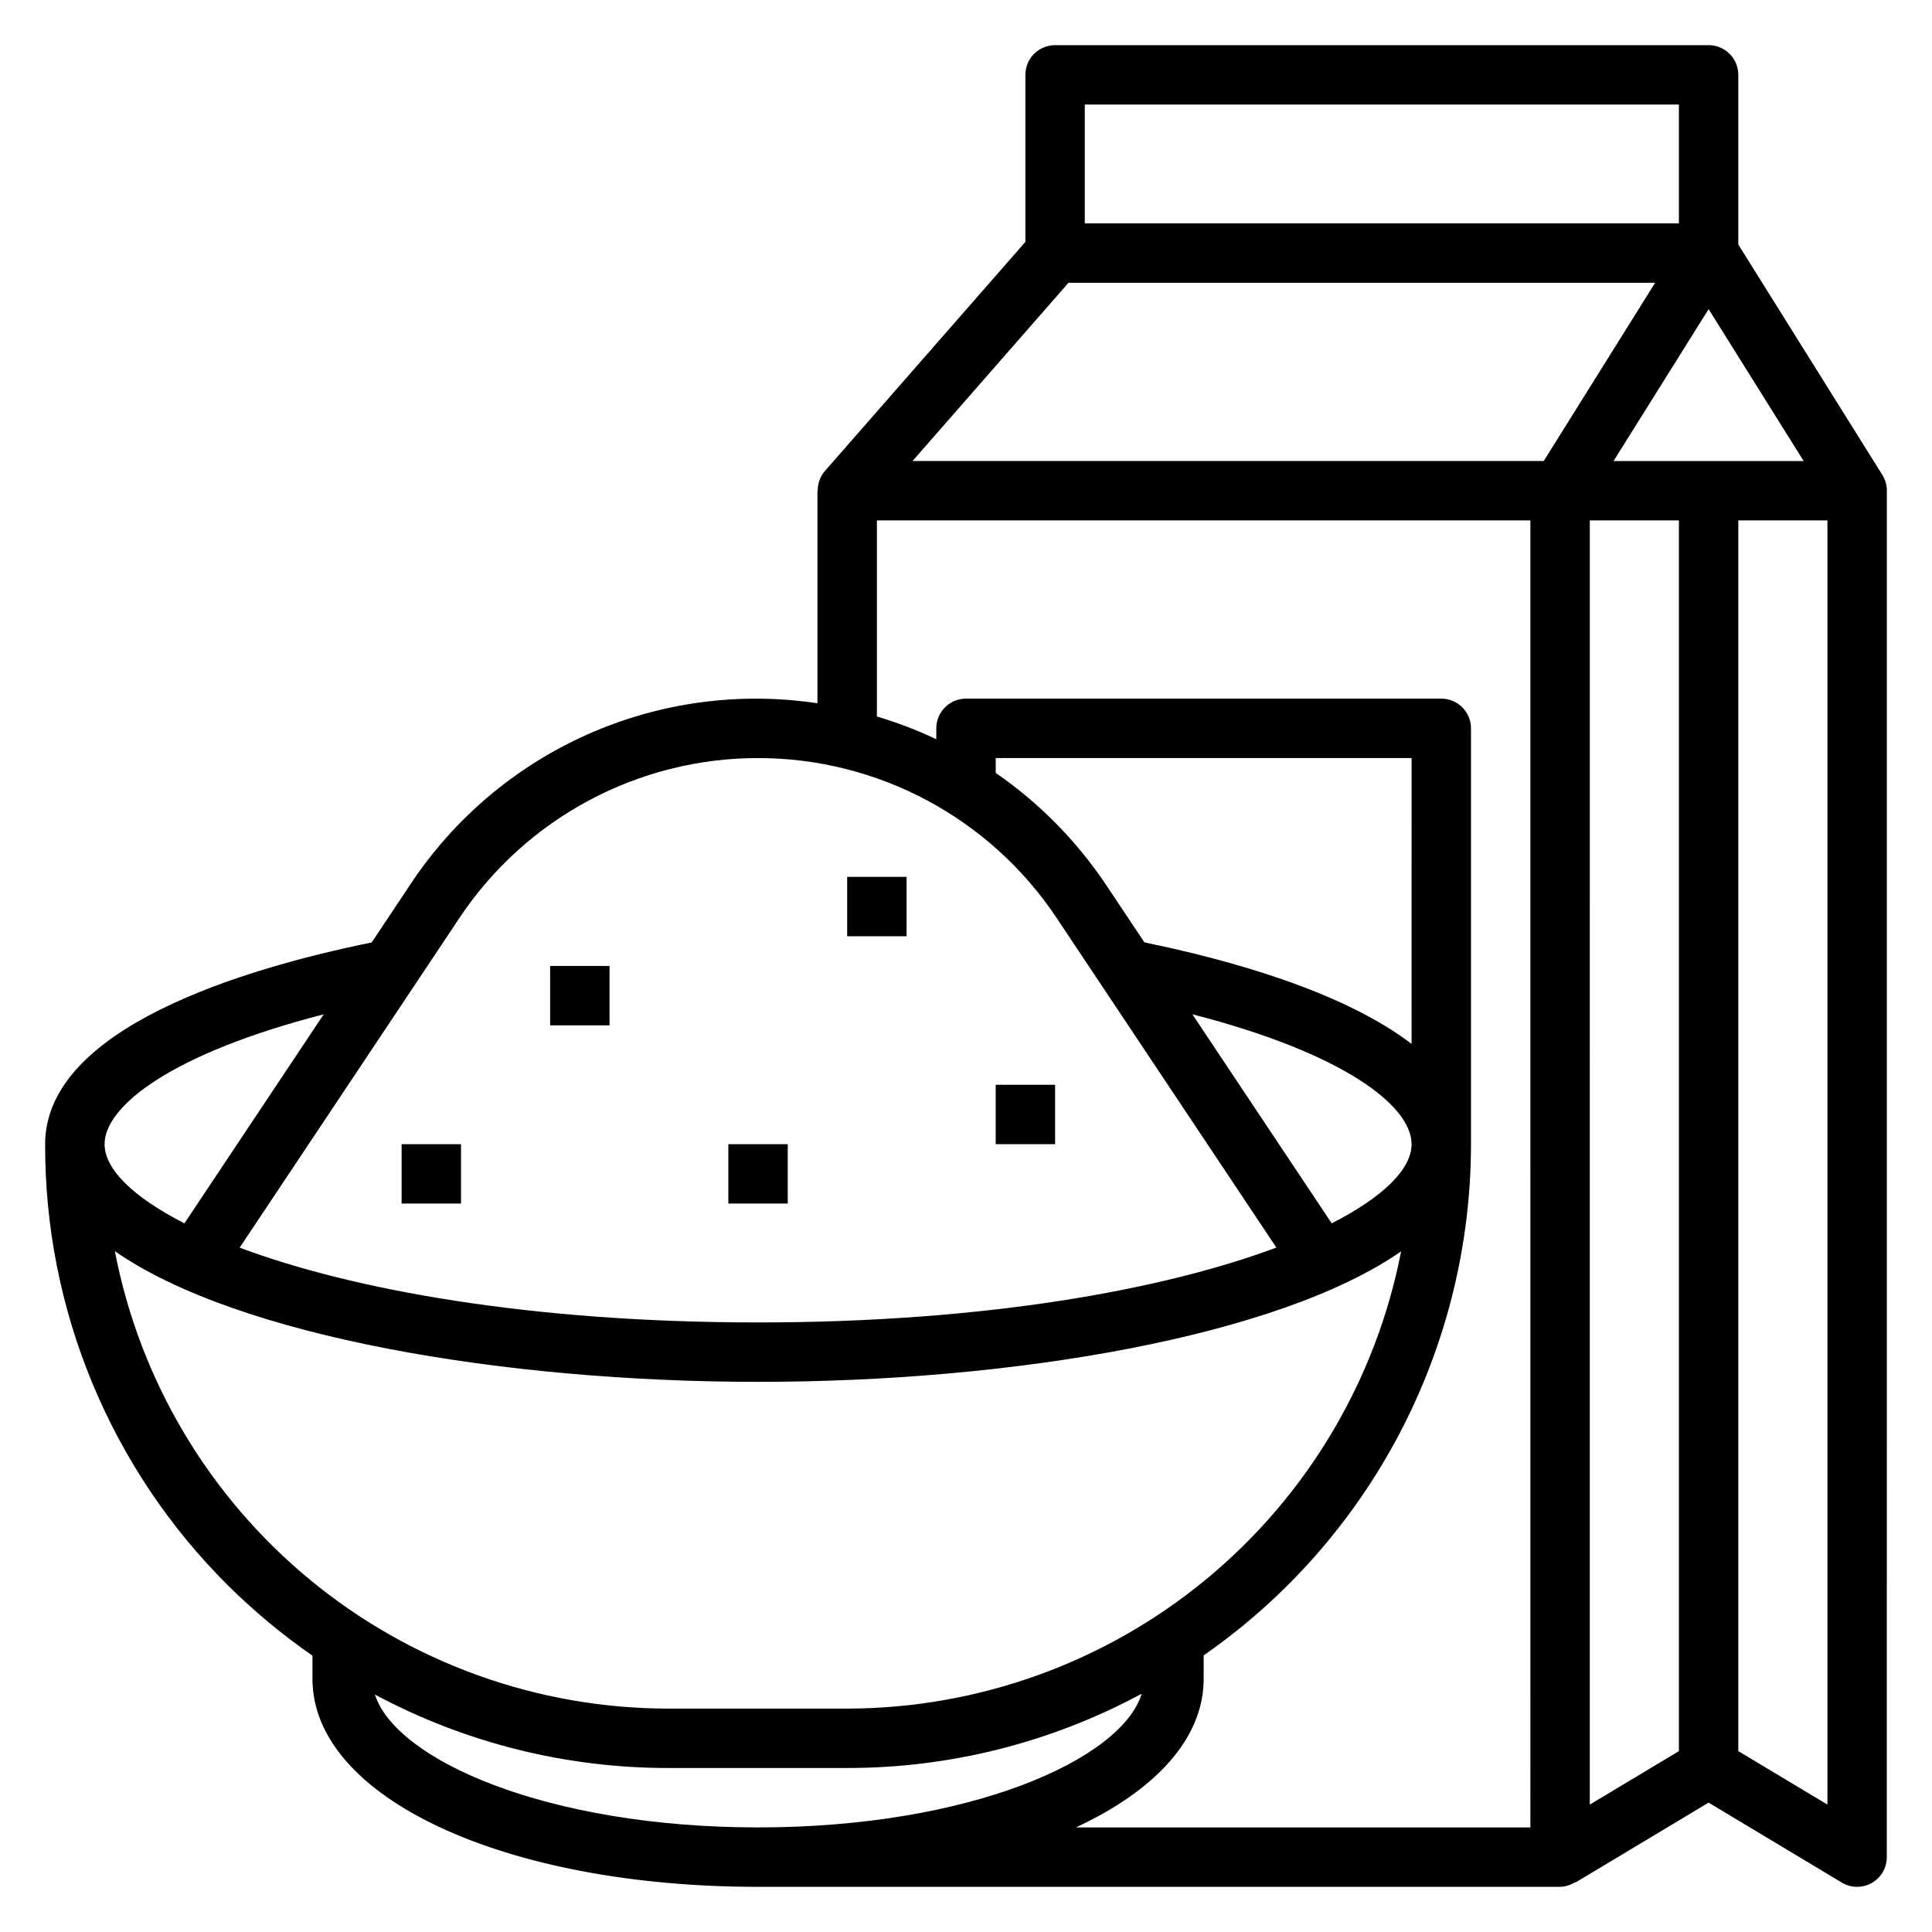 <?xml version="1.0" encoding="UTF-8"?>
<!-- Uploaded to: SVG Repo, www.svgrepo.com, Generator: SVG Repo Mixer Tools -->
<svg fill="#000000" width="800px" height="800px" version="1.1" viewBox="144 144 512 512" xmlns="http://www.w3.org/2000/svg">
 <g>
  <path d="m644.03 274.05c0.008-1.473-0.398-2.914-1.172-4.164l-38.188-61.078v-44.969c0-2.086-0.832-4.09-2.305-5.566-1.477-1.473-3.481-2.305-5.566-2.305h-173.19c-4.348 0-7.871 3.523-7.871 7.871v44.266l-53.16 60.75c-1.23 1.445-1.895 3.293-1.863 5.195h-0.082v56.324c-20.715-3.117-41.887-0.242-61.02 8.289-19.133 8.527-35.426 22.355-46.953 39.848l-10.164 15.25c-33.793 6.894-86.535 22.598-86.535 53.473-0.059 21.715 4.191 43.227 12.5 63.289 8.312 20.066 20.516 38.281 35.914 53.594 6.922 6.863 14.426 13.105 22.434 18.656v6.156c0 31.418 50.758 55.105 118.08 55.105h212.54c1.414-0.035 2.793-0.465 3.977-1.234l0.07 0.109 35.316-21.191 35.305 21.184c1.223 0.738 2.625 1.129 4.055 1.133 1.359-0.008 2.695-0.359 3.879-1.023 2.469-1.398 3.992-4.012 3.992-6.848zm-22.043-7.871h-50.379l25.191-40.258zm-33.062 341.89-23.617 14.168 0.004-340.32h23.617zm-157.44-436.36h157.44v31.488h-157.44zm-165.71 215.53c17.633-26.453 47.32-42.344 79.113-42.344s61.48 15.891 79.113 42.344l58.254 87.379c-29.781 11.133-77.02 19.844-137.36 19.844-60.34 0-107.59-8.66-137.38-19.82zm231.14 80.957-36.926-55.398c39.988 10.281 58.094 24.199 58.094 34.434 0 6.559-7.453 13.973-21.168 20.965zm21.168-47.547c-18.293-14.012-48.711-22.379-70.793-26.898l-10.172-15.25c-7.785-11.648-17.707-21.715-29.242-29.668v-3.938h110.21zm-288.28-7.871-36.926 55.418c-13.707-6.992-21.16-14.414-21.16-20.965 0-10.234 18.105-24.16 58.086-34.426zm-55.371 62.793c32.512 22.641 103.02 34.637 170.47 34.637s137.86-11.965 170.41-34.582c-6.629 34.082-24.895 64.801-51.668 86.906-26.777 22.102-60.402 34.215-95.121 34.27h-47.234c-34.75 0.008-68.418-12.09-95.219-34.215-26.801-22.125-45.059-52.891-51.633-87.016zm68.918 117.5c23.973 12.832 50.746 19.52 77.934 19.469h47.234c27.242 0.016 54.062-6.746 78.043-19.68-5.402 17.492-45.613 35.426-101.66 35.426-55.844 0-95.945-17.801-101.55-35.215zm306.22 35.215h-120.44c21.152-9.848 33.852-23.617 33.852-39.359v-6.231c21.852-15.199 39.703-35.457 52.039-59.043s18.789-49.809 18.809-76.426v-110.21c0-2.09-0.832-4.09-2.309-5.566-1.477-1.477-3.477-2.309-5.566-2.309h-125.95c-4.348 0-7.875 3.527-7.875 7.875v2.891-0.004c-5.082-2.41-10.348-4.422-15.742-6.019v-51.973h173.18zm-163.74-362.11 41.328-47.23 155.47-0.004-29.52 47.23zm218.84 341.89v-326.15h23.617v340.32z"/>
  <path d="m368.51 376.38h15.742v15.734h-15.742z"/>
  <path d="m289.79 399.99h15.742v15.734h-15.742z"/>
  <path d="m337.02 447.22h15.742v15.734h-15.742z"/>
  <path d="m407.87 431.48h15.742v15.734h-15.742z"/>
  <path d="m250.43 447.22h15.742v15.734h-15.742z"/>
 </g>
</svg>